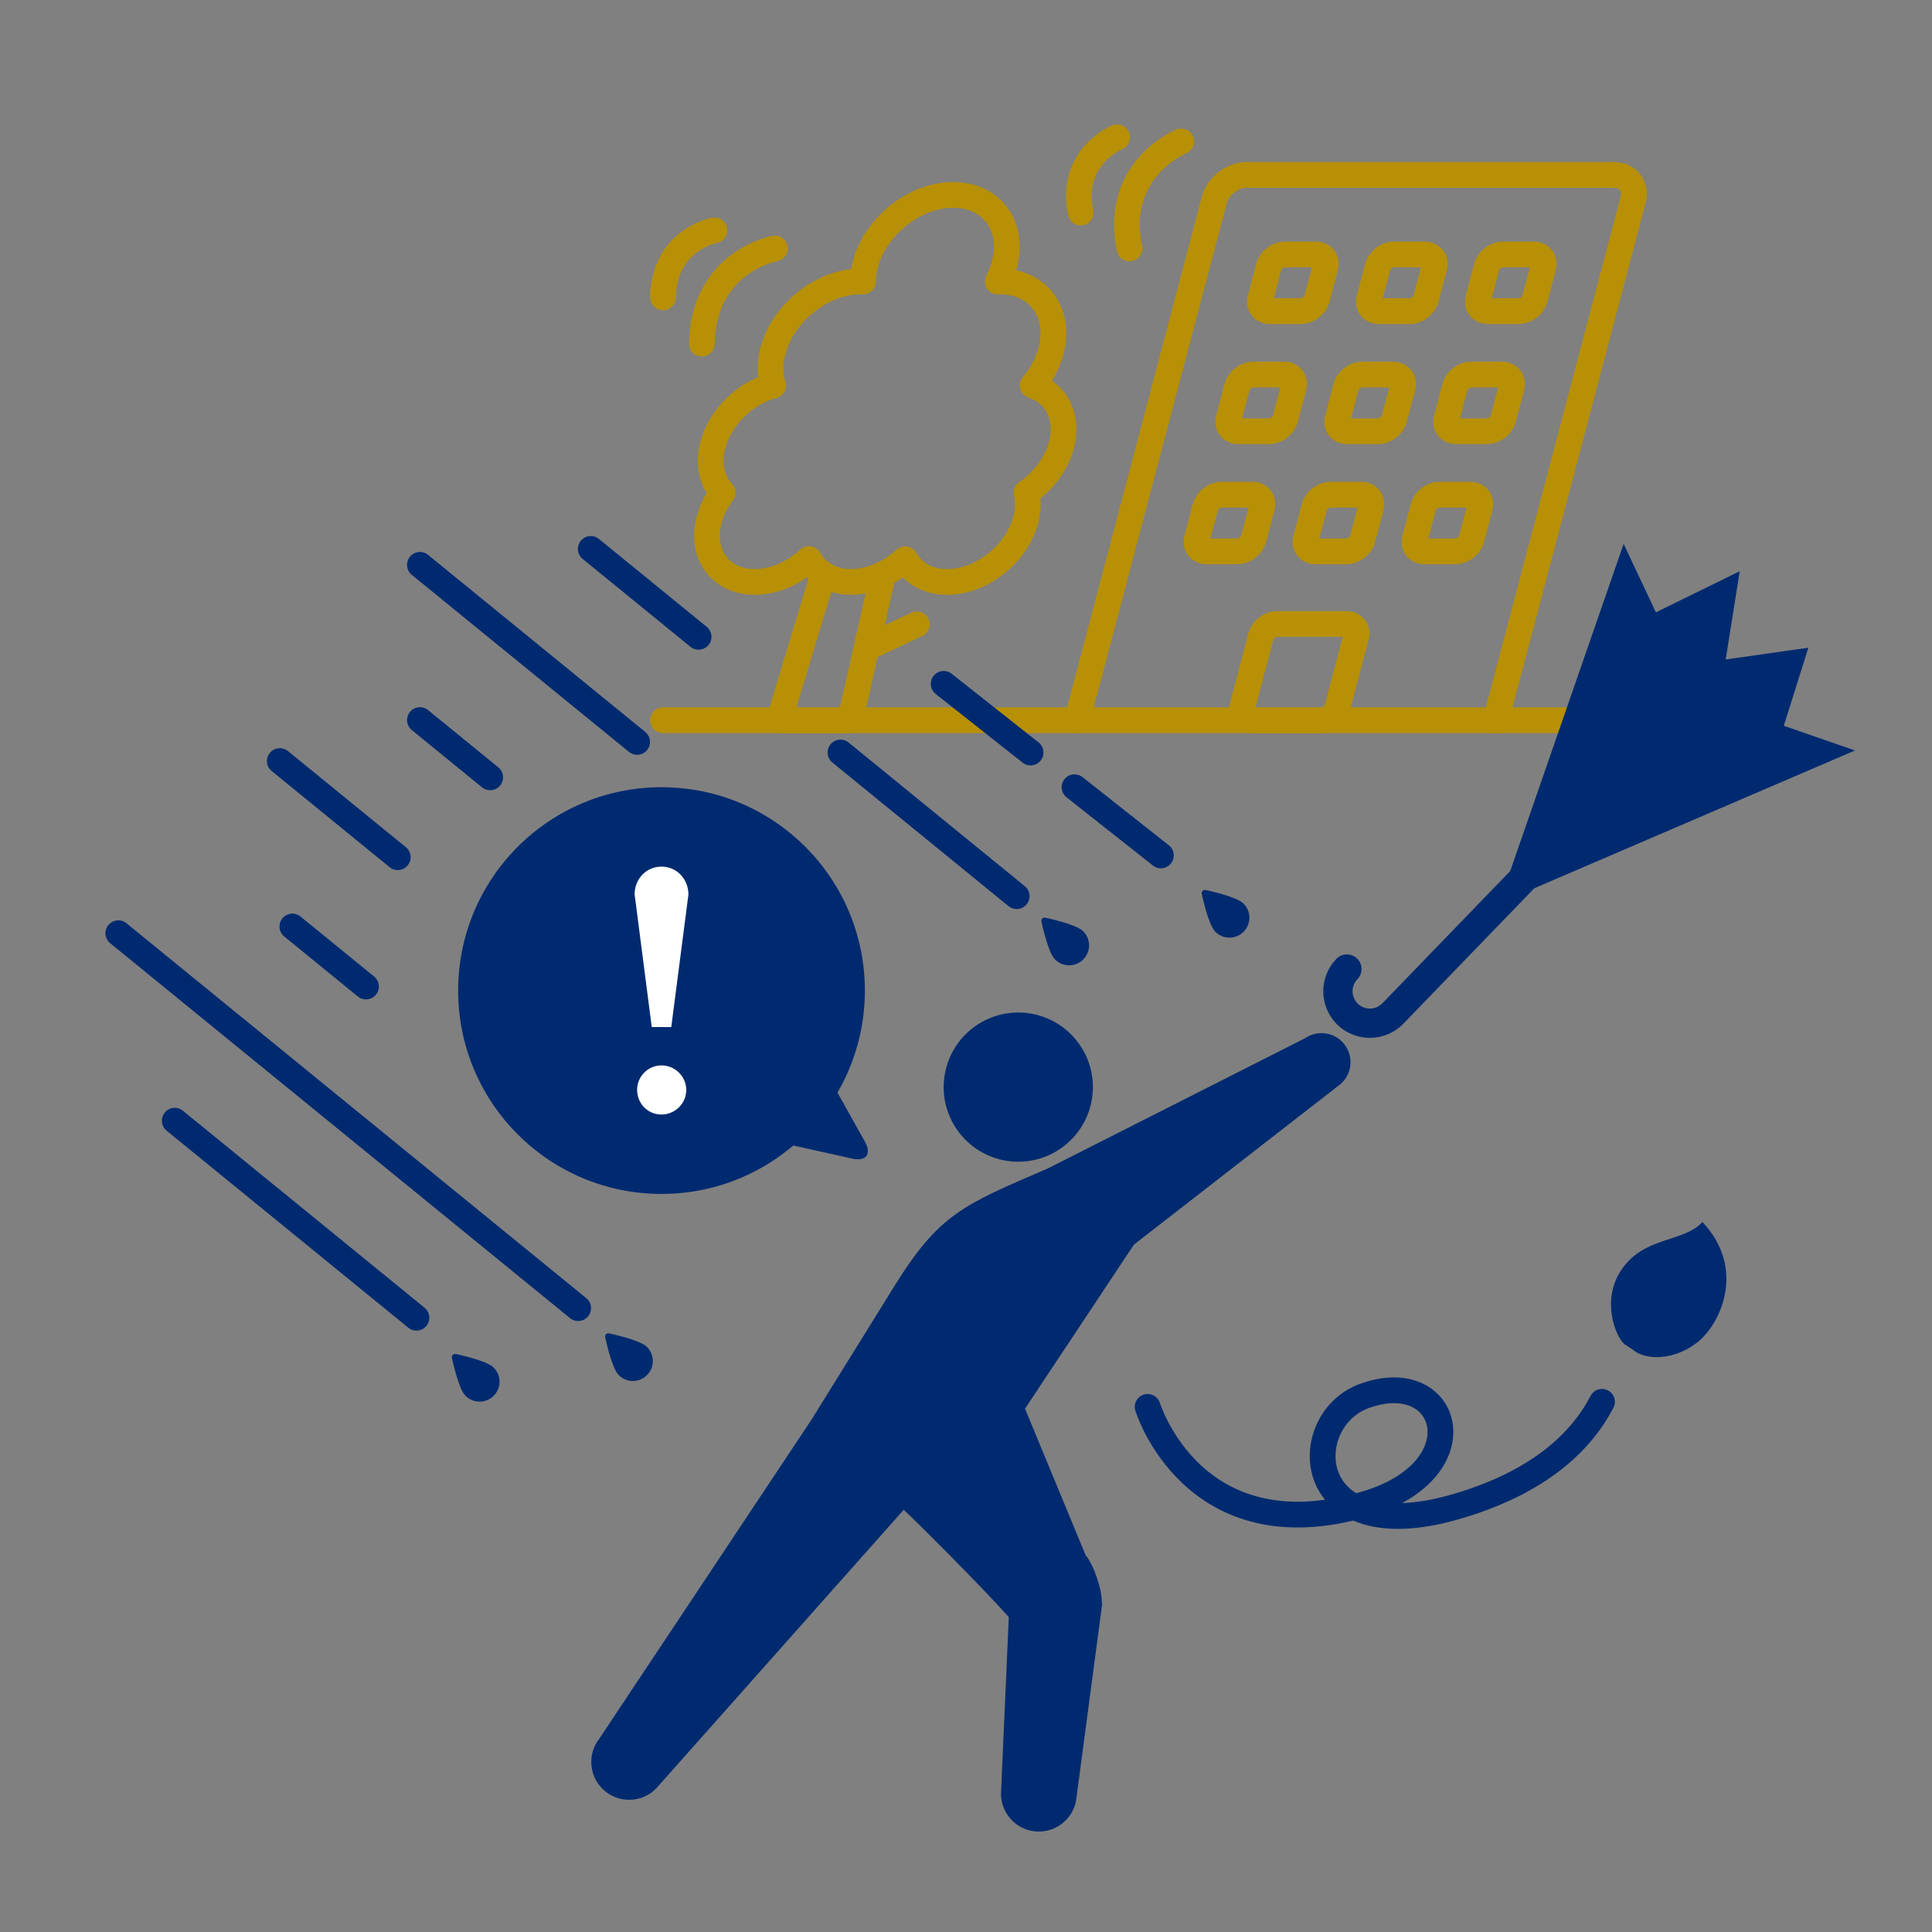 <?xml version="1.0" encoding="utf-8"?>
<!-- Generator: Adobe Illustrator 22.1.0, SVG Export Plug-In . SVG Version: 6.00 Build 0)  -->
<svg version="1.1" id="レイヤー_1" xmlns="http://www.w3.org/2000/svg" xmlns:xlink="http://www.w3.org/1999/xlink" x="0px"
	 y="0px" viewBox="0 0 300 300" style="enable-background:new 0 0 300 300;" xml:space="preserve">
<rect x="0" y="0" width="300" height="300" fill="#808080" stroke="none"/>
<style type="text/css">
	.st0{fill:none;stroke:#B89005;stroke-width:4;stroke-linecap:round;stroke-linejoin:round;stroke-miterlimit:10;}
	.st1{fill:#002A70;}
	.st2{fill:none;stroke:#002A70;stroke-width:4;stroke-linecap:round;stroke-linejoin:round;stroke-miterlimit:10;}
	.st3{fill:#FFFFFF;}
	.st4{fill:#002A70;stroke:#002A70;stroke-linecap:round;stroke-linejoin:round;stroke-miterlimit:10;}
</style>
<g id="レイヤー_5">
</g>
<g>
	<g>
		<g>
			<path class="st0" d="M167.239,111.842l21.319-80.81c0.561-2.127,2.82-3.868,5.02-3.868h57.026c2.2,0,3.541,1.74,2.98,3.868
				l-21.319,80.81"/>
		</g>
		<g>
			<g>
				<path class="st0" d="M204.5,46.382c-0.281,1.064-1.41,1.934-2.51,1.934h-4.798c-1.1,0-1.77-0.87-1.49-1.934l1.301-4.931
					c0.281-1.064,1.41-1.934,2.51-1.934h4.798c1.1,0,1.77,0.87,1.49,1.934L204.5,46.382z"/>
			</g>
			<g>
				<path class="st0" d="M221.421,46.382c-0.281,1.064-1.41,1.934-2.51,1.934h-4.798c-1.1,0-1.77-0.87-1.49-1.934l1.301-4.931
					c0.281-1.064,1.41-1.934,2.51-1.934h4.798c1.1,0,1.77,0.87,1.49,1.934L221.421,46.382z"/>
			</g>
			<g>
				<path class="st0" d="M238.341,46.382c-0.281,1.064-1.41,1.934-2.51,1.934h-4.799c-1.1,0-1.77-0.87-1.49-1.934l1.301-4.931
					c0.281-1.064,1.41-1.934,2.51-1.934h4.799c1.1,0,1.77,0.87,1.49,1.934L238.341,46.382z"/>
			</g>
		</g>
		<g>
			<g>
				<path class="st0" d="M199.58,65.031c-0.281,1.064-1.41,1.934-2.51,1.934h-4.799c-1.1,0-1.77-0.87-1.49-1.934l1.301-4.931
					c0.281-1.064,1.41-1.934,2.51-1.934h4.798c1.1,0,1.77,0.87,1.49,1.934L199.58,65.031z"/>
			</g>
			<g>
				<path class="st0" d="M216.5,65.031c-0.281,1.064-1.41,1.934-2.51,1.934h-4.798c-1.1,0-1.77-0.87-1.49-1.934l1.301-4.931
					c0.281-1.064,1.41-1.934,2.51-1.934h4.799c1.1,0,1.77,0.87,1.49,1.934L216.5,65.031z"/>
			</g>
			<g>
				<path class="st0" d="M233.421,65.031c-0.281,1.064-1.41,1.934-2.51,1.934h-4.798c-1.1,0-1.77-0.87-1.49-1.934l1.301-4.931
					c0.281-1.064,1.41-1.934,2.51-1.934h4.798c1.1,0,1.77,0.87,1.49,1.934L233.421,65.031z"/>
			</g>
		</g>
		<g>
			<g>
				<path class="st0" d="M194.66,83.681c-0.281,1.064-1.41,1.934-2.51,1.934h-4.798c-1.1,0-1.77-0.87-1.49-1.934l1.301-4.931
					c0.281-1.064,1.41-1.934,2.51-1.934h4.799c1.1,0,1.77,0.87,1.49,1.934L194.66,83.681z"/>
			</g>
			<g>
				<path class="st0" d="M211.58,83.681c-0.281,1.064-1.41,1.934-2.51,1.934h-4.798c-1.1,0-1.77-0.87-1.49-1.934l1.301-4.931
					c0.281-1.064,1.41-1.934,2.51-1.934h4.798c1.1,0,1.77,0.87,1.49,1.934L211.58,83.681z"/>
			</g>
			<g>
				<path class="st0" d="M207.656,109.908c-0.281,1.064-1.41,1.934-2.51,1.934h-10.788c-1.1,0-1.77-0.87-1.49-1.934l2.923-11.079
					c0.281-1.064,1.41-1.934,2.51-1.934h10.788c1.1,0,1.77,0.87,1.49,1.934L207.656,109.908z"/>
			</g>
			<g>
				<path class="st0" d="M228.501,83.681c-0.281,1.064-1.41,1.934-2.51,1.934h-4.798c-1.1,0-1.77-0.87-1.49-1.934l1.301-4.931
					c0.281-1.064,1.41-1.934,2.51-1.934h4.798c1.1,0,1.77,0.87,1.49,1.934L228.501,83.681z"/>
			</g>
		</g>
	</g>
	<g>
		<g>
			<line class="st0" x1="254.429" y1="111.842" x2="102.949" y2="111.842"/>
		</g>
	</g>
	<g>
		<line class="st0" x1="142.357" y1="96.944" x2="135.036" y2="100.412"/>
		<path class="st0" d="M127.836,89.162l-6.872,22.68h11.057l5.094-22.679c-1.579,0.76-3.272,1.204-4.957,1.204
			C130.472,90.367,129.014,89.922,127.836,89.162z"/>
		<path class="st0" d="M137.115,89.163c1.239-0.596,2.41-1.383,3.438-2.332c1.2,2.158,3.521,3.536,6.529,3.536
			c5.327,0,10.785-4.318,12.19-9.646c0.399-1.514,0.417-2.941,0.132-4.217c2.582-1.769,4.631-4.427,5.415-7.4
			c1.154-4.375-0.787-8.064-4.467-9.245c1.323-1.581,2.331-3.407,2.846-5.36c1.574-5.966-1.987-10.803-7.953-10.803
			c-0.105,0-0.209,0.013-0.314,0.016c0.438-0.848,0.797-1.731,1.038-2.645c1.574-5.966-1.987-10.803-7.953-10.803
			s-12.079,4.837-13.653,10.803c-0.241,0.915-0.348,1.799-0.358,2.647c-0.113-0.004-0.221-0.017-0.336-0.017
			c-5.966,0-12.079,4.837-13.653,10.803c-0.515,1.953-0.471,3.779,0.018,5.36c-4.303,1.181-8.191,4.87-9.345,9.245
			c-0.784,2.974-0.138,5.631,1.511,7.4c-0.958,1.275-1.694,2.702-2.093,4.217c-1.405,5.327,1.774,9.646,7.101,9.646
			c3.016,0,6.073-1.386,8.413-3.554c0.528,0.957,1.287,1.749,2.217,2.349"/>
	</g>
	<g>
		<path class="st0" d="M183.423,21.957c0,0-10.589,4.3-8.035,16.613"/>
	</g>
	<g>
		<path class="st0" d="M173.464,21.319c0,0-7.451,3.026-5.654,11.691"/>
	</g>
	<g>
		<path class="st0" d="M120.322,38.589c0,0-11.077,1.961-11.349,14.771"/>
	</g>
	<g>
		<path class="st0" d="M110.935,35.775c0,0-7.795,1.38-7.986,10.394"/>
	</g>
</g>
<g>
	<g>
		<polygon class="st1" points="233.641,137.745 252.117,84.448 257.124,95.083 270.145,88.696 267.967,102.402 280.8,100.574 
			276.988,112.7 288.042,116.532 235.186,139.237 		"/>
		<path class="st1" d="M241.06,128.473l-26.408,27.319c-1.032,1.068-2.74,1.095-3.808,0.066c-1.065-1.032-1.095-2.738-0.064-3.806
			c0.874-0.902,0.851-2.343-0.054-3.214c-0.903-0.873-2.342-0.849-3.214,0.054c-2.775,2.872-2.698,7.462,0.174,10.237
			c2.871,2.775,7.462,2.697,10.236-0.176l26.409-27.32L241.06,128.473z"/>
	</g>
	<path class="st1" d="M125.974,220.497l12.782-20.592c7.072-11.468,10.854-12.818,23.955-18.473l39.922-20.209
		c2.05-1.415,4.858-0.906,6.269,1.143c1.422,2.044,0.909,4.855-1.135,6.273l-31.691,24.626l-16.913,25.478l9.42,22.762
		c1.274,1.496,2.621,5.563,2.493,7.379c0.047,0.06,0.081,0.102,0.081,0.102l-3.993,30.061c-0.284,3.232-3.139,5.622-6.371,5.336
		c-3.235-0.286-5.622-3.137-5.338-6.371l1.189-26.916c-4.598-5.126-14.326-14.814-16.317-16.655l-38.034,42.812
		c-2.017,2.539-5.713,2.966-8.256,0.948c-2.543-2.016-2.97-5.711-0.952-8.256L125.974,220.497z"/>
	<g>
		<path class="st1" d="M146.683,166.948c-1.028,6.315,3.261,12.266,9.575,13.293c6.316,1.025,12.267-3.261,13.295-9.575
			c1.025-6.316-3.261-12.266-9.577-13.293C153.662,156.348,147.709,160.634,146.683,166.948z"/>
	</g>
</g>
<path class="st1" d="M253.546,209.584c1.991,1.708,6.48,1.683,10.094-1.207c3.556-2.845,7.535-11.377,0.713-18.628
	c-2.986,3.271-9.1,2.134-12.654,7.537c-3.286,4.994-0.5,11.019,0.78,11.587L253.546,209.584z"/>
<g>
	<g>
		<line class="st2" x1="166.852" y1="122.239" x2="180.259" y2="132.827"/>
	</g>
	<g>
		<line class="st2" x1="146.531" y1="106.192" x2="160.027" y2="116.85"/>
	</g>
	<g>
		<line class="st2" x1="130.509" y1="116.85" x2="157.869" y2="139.157"/>
	</g>
	<g>
		<line class="st2" x1="91.735" y1="85.237" x2="108.471" y2="98.882"/>
	</g>
	<g>
		<line class="st2" x1="18.373" y1="144.912" x2="89.778" y2="203.128"/>
	</g>
	<g>
		<line class="st2" x1="27.136" y1="174.02" x2="64.664" y2="204.617"/>
	</g>
	<g>
		<line class="st2" x1="65.207" y1="87.711" x2="98.93" y2="115.205"/>
	</g>
	<g>
		<line class="st2" x1="65.207" y1="111.813" x2="76.114" y2="120.705"/>
	</g>
	<g>
		<line class="st2" x1="45.399" y1="143.867" x2="56.83" y2="153.187"/>
	</g>
	<g>
		<line class="st2" x1="43.451" y1="118.177" x2="61.761" y2="133.105"/>
	</g>
</g>
<g>
	<g>
		<g>
			<g>
				<circle class="st1" cx="102.719" cy="153.817" r="31.577"/>
				<g>
					<path class="st1" d="M134.307,177.284c1.074,1.92,0.196,3.102-1.952,2.626l-14.331-3.174c-2.148-0.476-2.831-2.309-1.519-4.075
						l6.295-8.467c1.313-1.766,3.266-1.639,4.34,0.281L134.307,177.284z"/>
				</g>
			</g>
		</g>
	</g>
	<g>
		<path class="st3" d="M98.93,169.229c0-2.045,1.661-3.792,3.792-3.792c2.13,0,3.835,1.747,3.835,3.792
			c0,2.258-1.875,3.835-3.835,3.835C100.507,173.064,98.93,171.275,98.93,169.229z M104.234,159.481h-3.03l-2.664-20.636
			c0-2.21,1.681-4.276,4.18-4.276c2.449,0,4.179,2.018,4.179,4.324L104.234,159.481z"/>
	</g>
</g>
<path class="st4" d="M192.746,140.668c1.013,1.013,1.013,2.656,0,3.669c-1.013,1.013-2.656,1.013-3.669,0
	c-1.013-1.013-1.979-5.647-1.979-5.647S191.733,139.655,192.746,140.668z"/>
<path class="st4" d="M167.852,144.965c1.013,1.013,1.013,2.656,0,3.669c-1.013,1.013-2.656,1.013-3.669,0
	c-1.013-1.013-1.979-5.647-1.979-5.647S166.839,143.952,167.852,144.965z"/>
<path class="st4" d="M100.11,209.511c1.013,1.013,1.013,2.656,0,3.669c-1.013,1.013-2.656,1.013-3.669,0
	c-1.013-1.013-1.979-5.647-1.979-5.647S99.097,208.498,100.11,209.511z"/>
<path class="st4" d="M76.308,212.715c1.013,1.013,1.013,2.656,0,3.669c-1.013,1.013-2.656,1.013-3.669,0
	c-1.013-1.013-1.979-5.647-1.979-5.647S75.295,211.702,76.308,212.715z"/>
<g>
	<path class="st2" d="M178.206,218.459c0,0,7.045,22.96,33.815,15.083c17.839-5.249,13.106-21.645-0.208-16.759
		c-10.474,3.844-9.747,24.087,14.15,17.205c13.15-3.787,19.646-10.246,22.794-16.315"/>
</g>
</svg>
